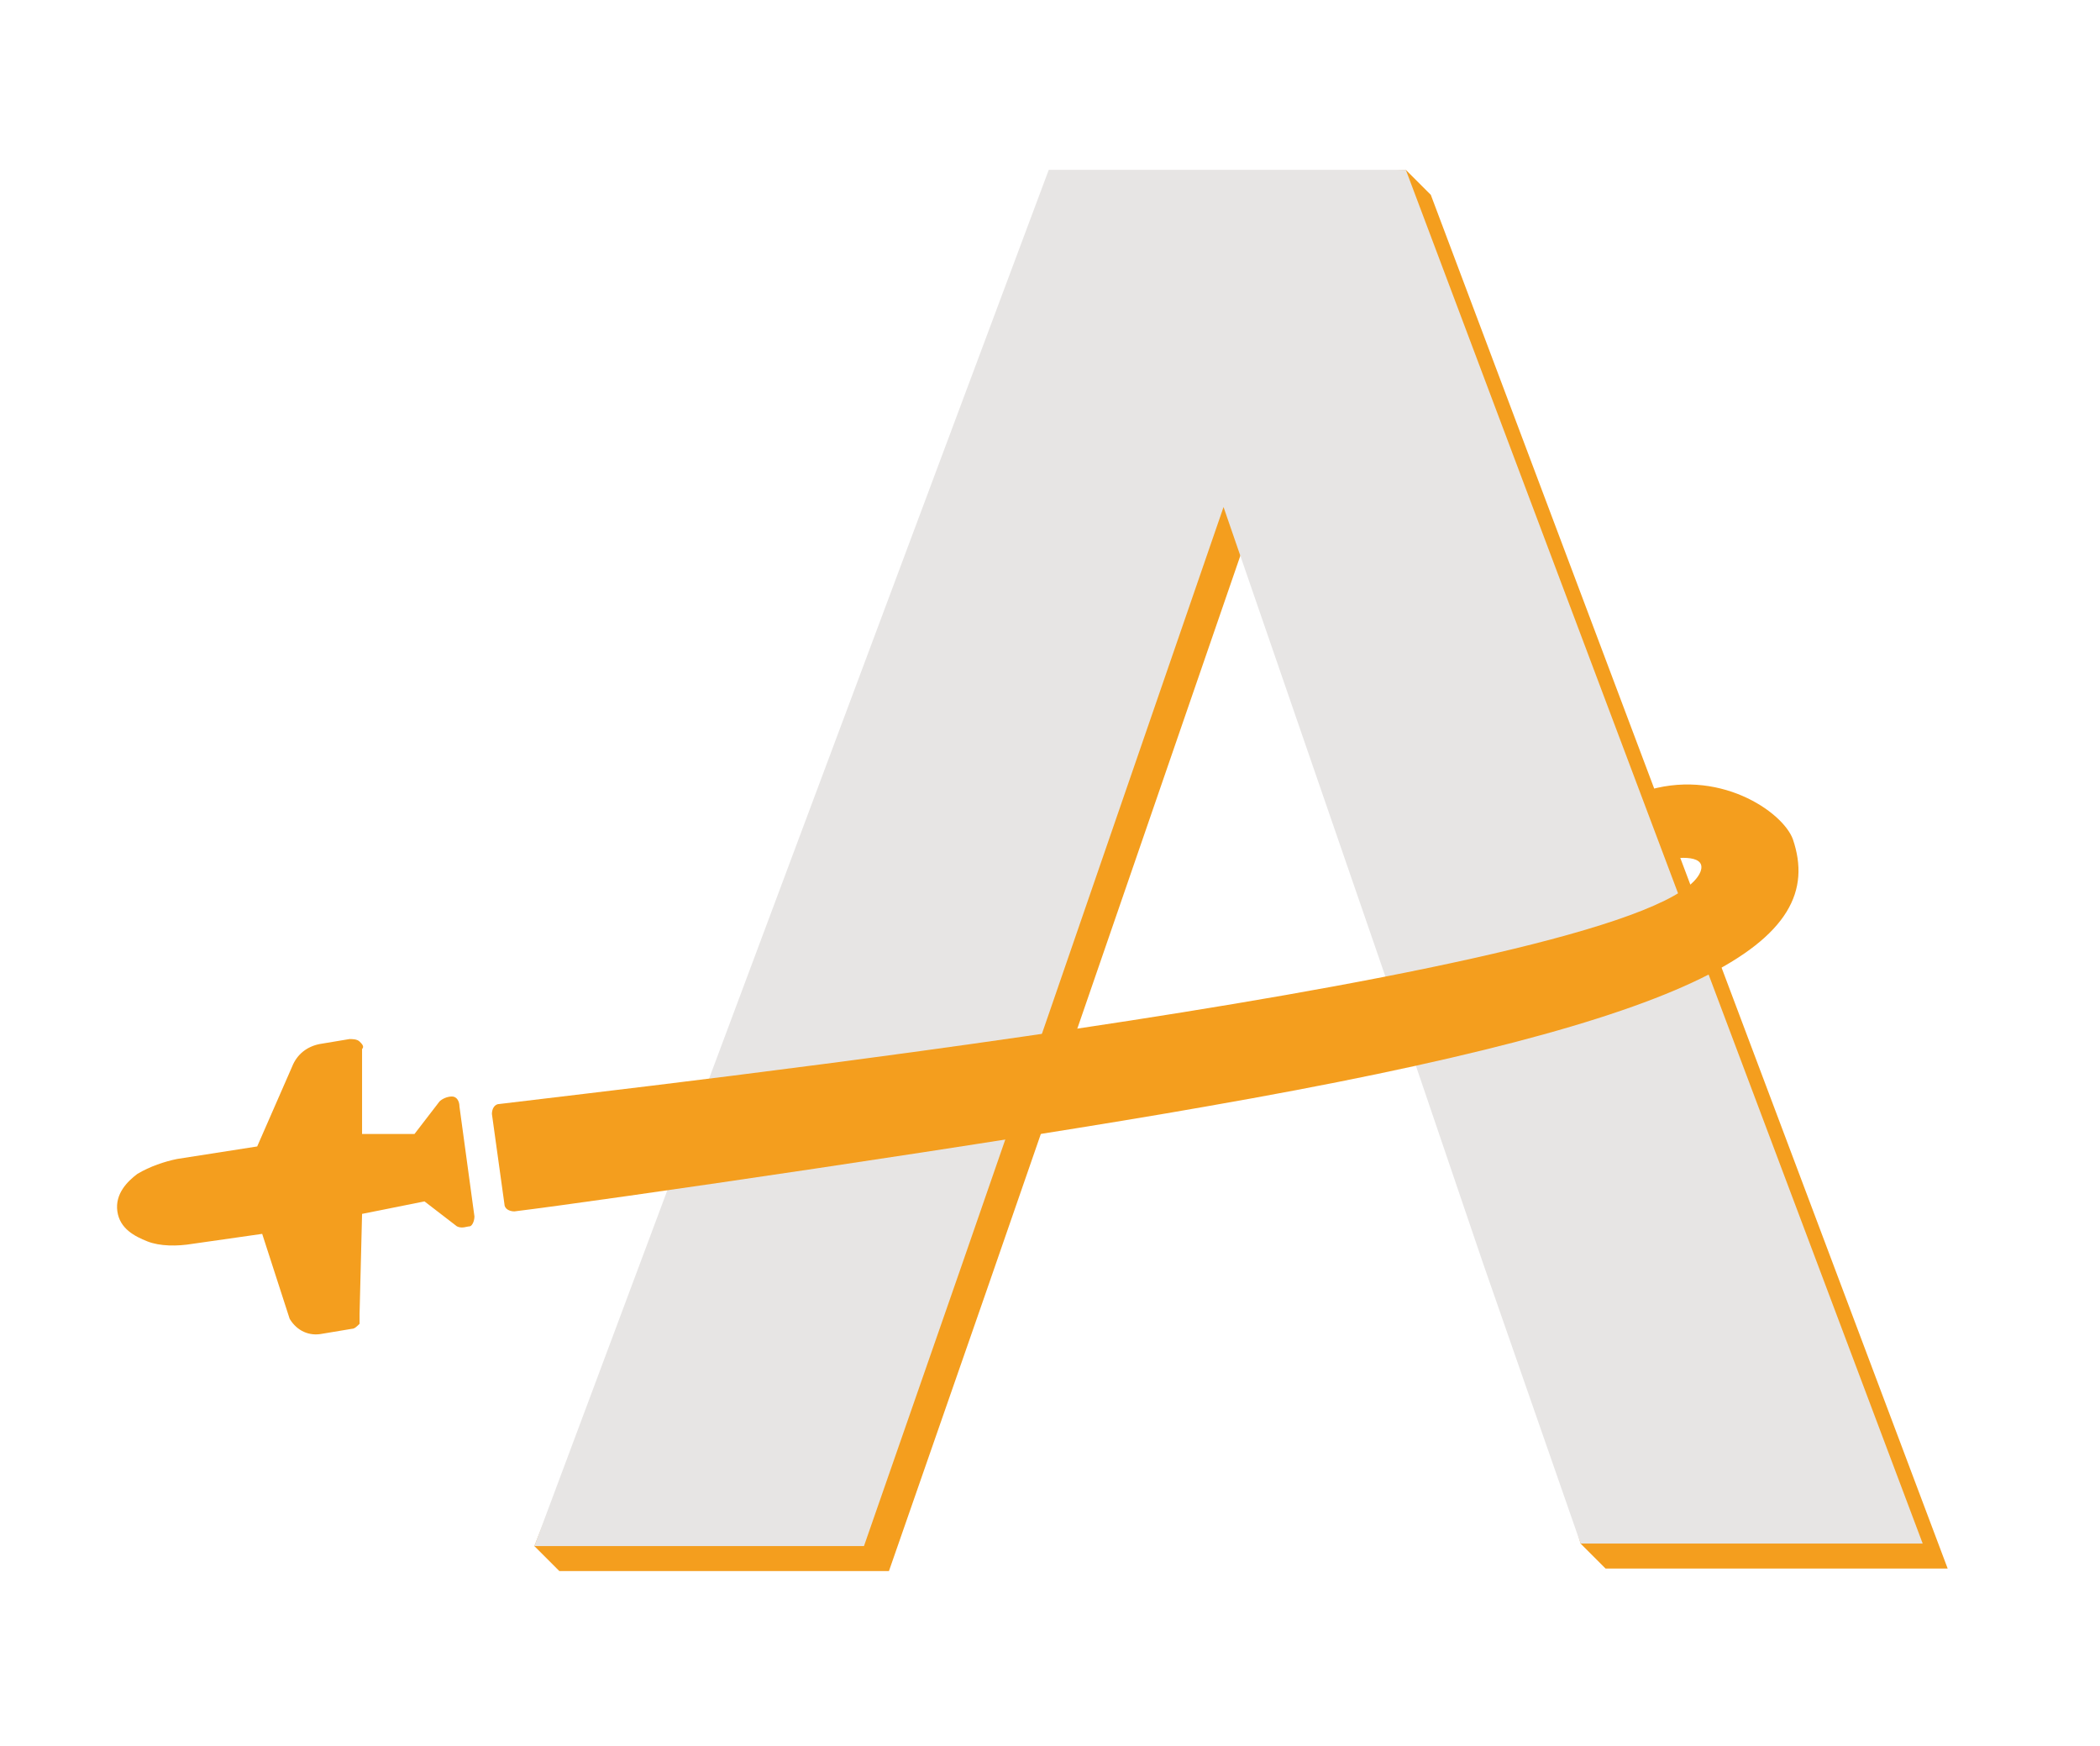 <?xml version="1.0" encoding="utf-8"?>
<!-- Generator: Adobe Illustrator 28.0.0, SVG Export Plug-In . SVG Version: 6.00 Build 0)  -->
<svg version="1.2" baseProfile="tiny" xmlns="http://www.w3.org/2000/svg" xmlns:xlink="http://www.w3.org/1999/xlink" x="0px"
	 y="0px" viewBox="0 0 84.1 69.9" overflow="visible" xml:space="preserve">
<g id="BG" display="none">
	<rect x="-1.2" y="-26.4" display="inline" fill="#0F2E1A" width="513.8" height="132.5"/>
</g>
<g id="Layer_1">
	<g>
		<path fill="#F49E1E" d="M57,41.6l-7-20.3l-7,20.3l-3.5,10.1l-3.9,11.2H22.4l-1-1L43,7.8l13.3-1l1,1l20.7,55H64.3l-1-1l-2.9-10.2
			L57,41.6z"/>
		<g>
			<path fill="#E7E5E4" d="M56,40.6l-7-20.3l-7,20.3l-3.5,10.1l-3.9,11.2H21.4L42,6.8h14.3l20.7,55H63.3l-3.9-11.2L56,40.6z"/>
		</g>
		<path fill="#F49E1E" d="M5.9,49.7c-0.5-0.2-1.1-0.5-1.2-1.2c-0.1-0.7,0.4-1.2,0.8-1.5c0.5-0.3,1.1-0.5,1.6-0.6l3.2-0.5l1.4-3.2
			c0.2-0.5,0.6-0.8,1.1-0.9l1.2-0.2c0.1,0,0.3,0,0.4,0.1s0.2,0.2,0.1,0.3l0,3.4l2.1,0l1-1.3c0.1-0.1,0.3-0.2,0.5-0.2
			c0.2,0,0.3,0.2,0.3,0.4l0.6,4.4c0,0.2-0.1,0.4-0.2,0.4s-0.3,0.1-0.5,0l-1.3-1l-2.5,0.5l-0.1,4c0,0.2,0,0.2,0,0.4
			c-0.1,0.1-0.2,0.2-0.3,0.2l-1.2,0.2c-0.5,0.1-1-0.1-1.3-0.6l-1.1-3.4l-2.8,0.4C7.1,49.9,6.4,49.9,5.9,49.7L5.9,49.7L5.9,49.7z"/>
		<path fill="#F49E1E" d="M19.7,44.6l0.5,3.6c0,0.2,0.2,0.3,0.4,0.3c3.3-0.4,19.8-2.8,27.7-4.2c20.1-3.5,24.9-6.6,23.5-10.7
			c-0.4-1.1-3-2.9-6-1.9c0,0.1,1,2.7,1,2.7s1.6-0.3,1.3,0.5C66.5,39,24.8,43.6,20,44.2C19.8,44.2,19.7,44.4,19.7,44.6z"/>
	</g>
</g>
</svg>
